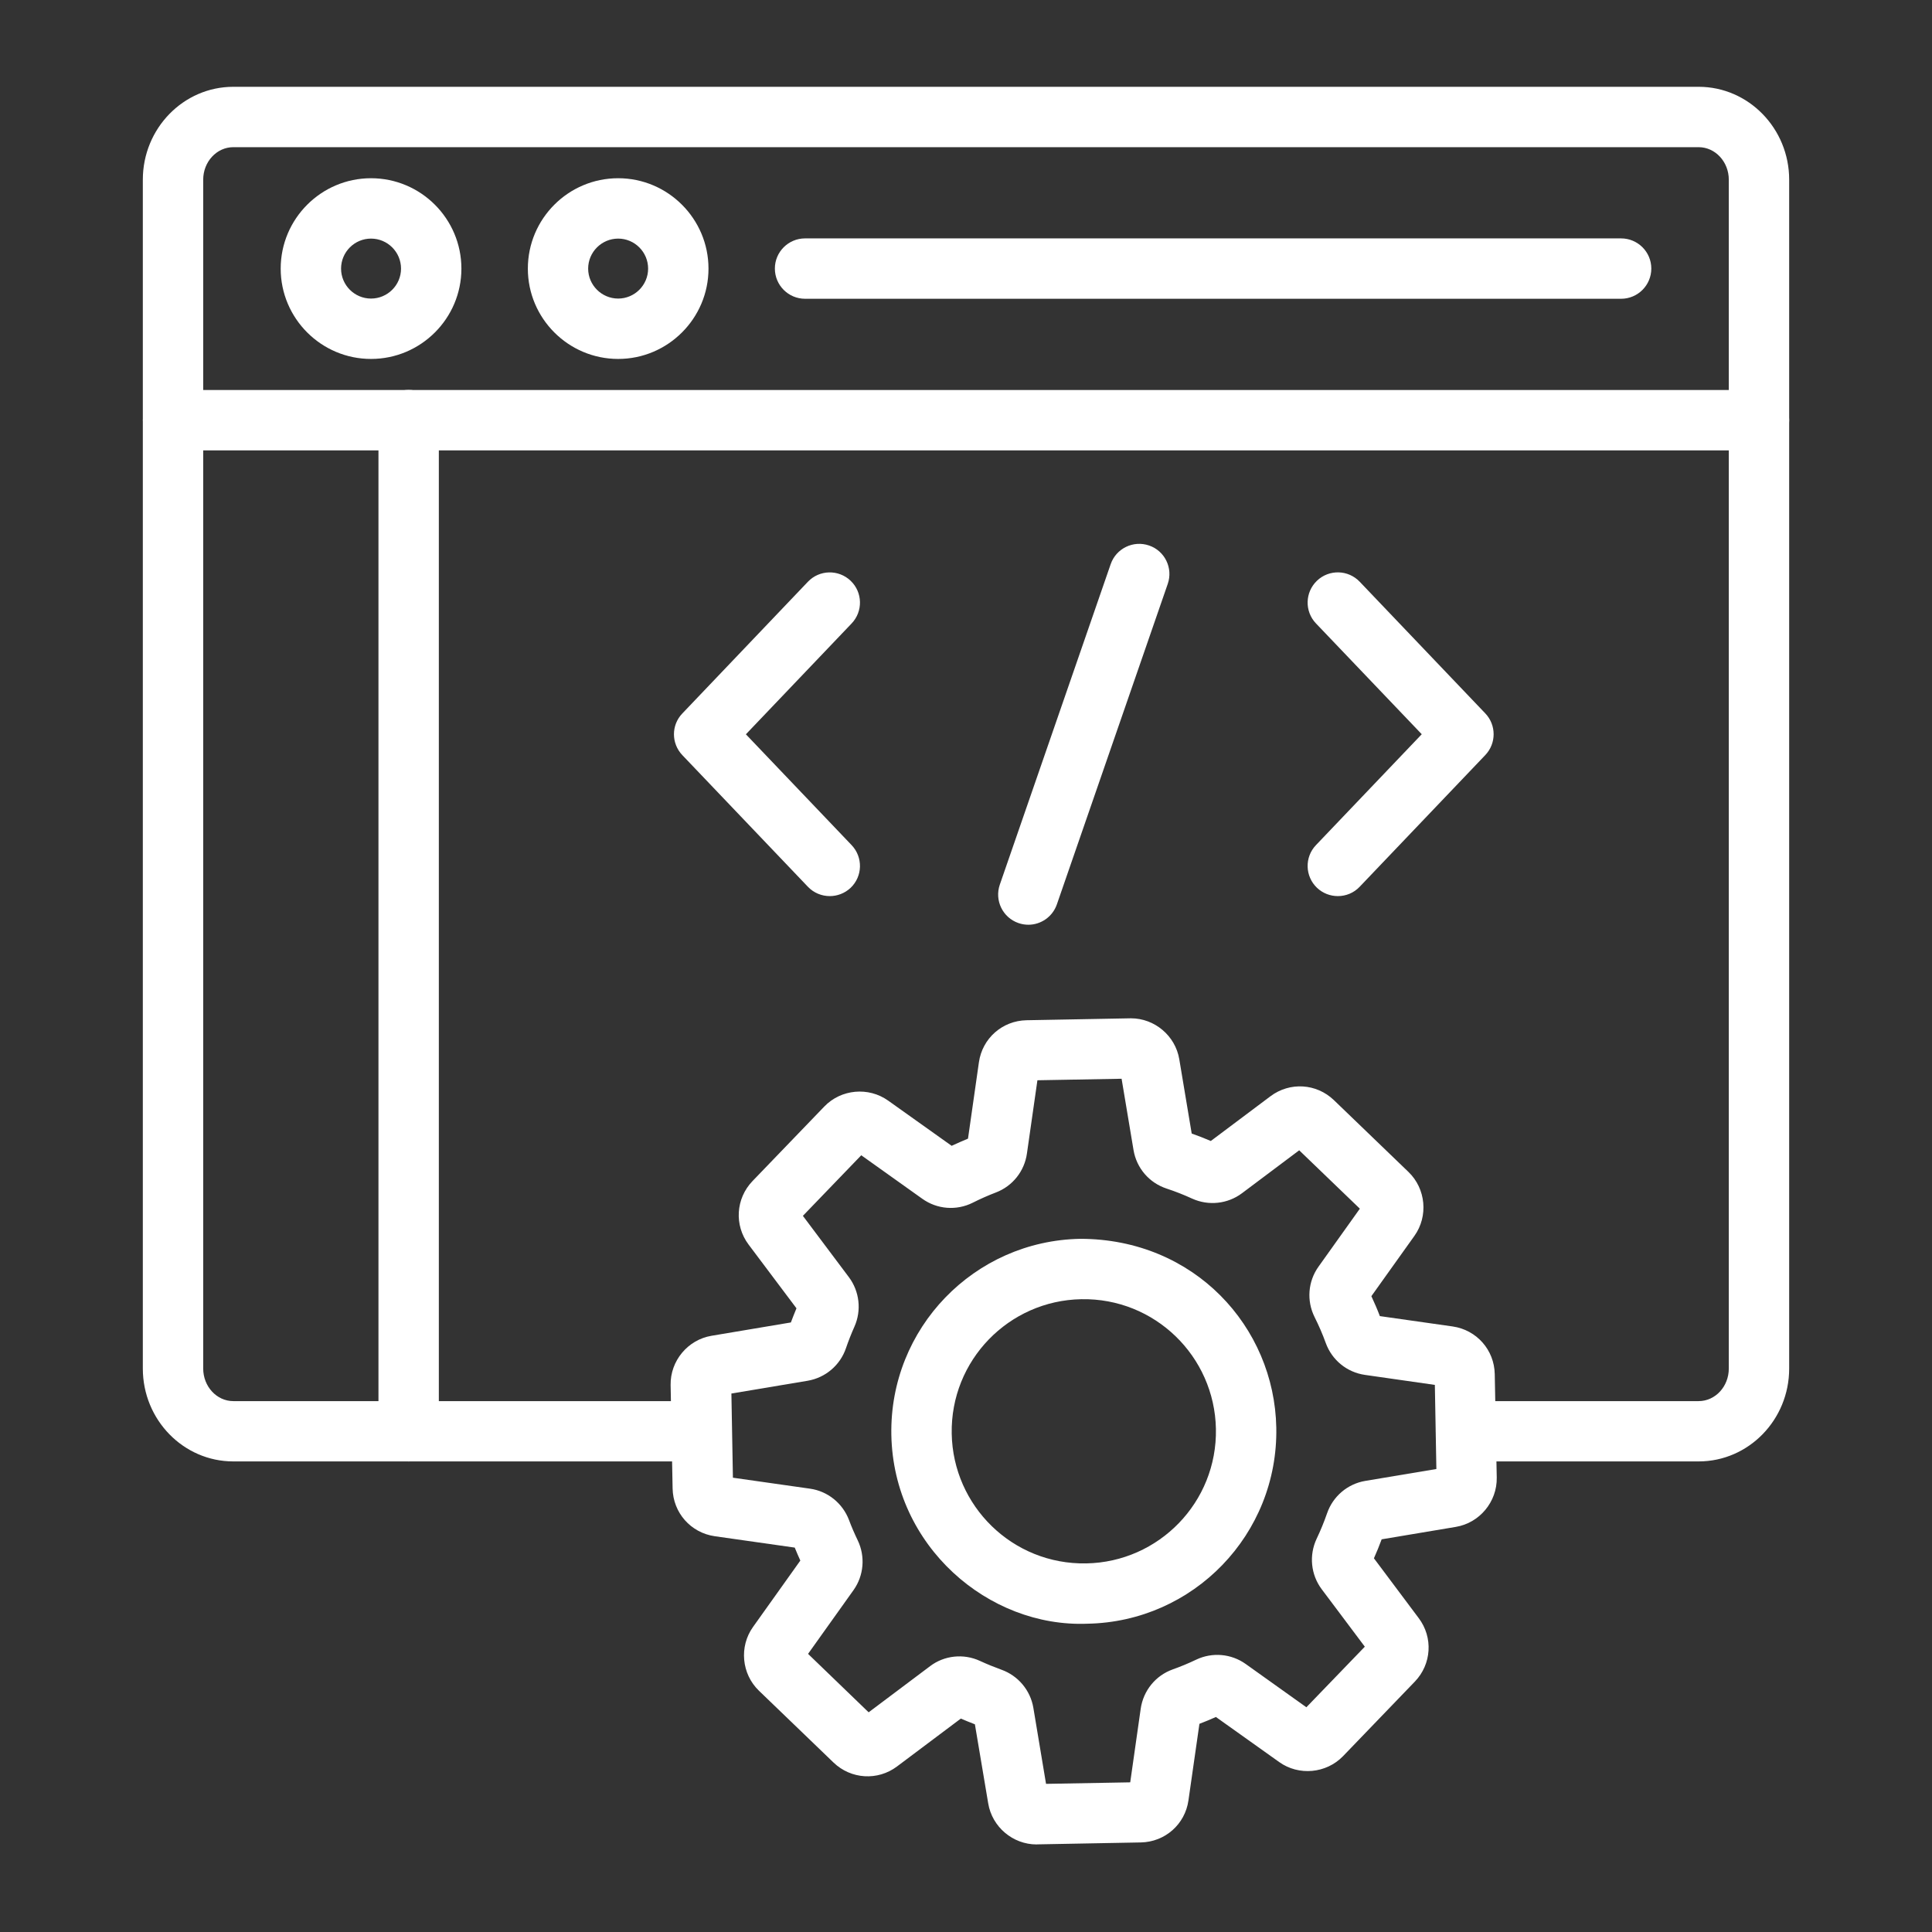 <svg width="28" height="28" viewBox="0 0 28 28" fill="none" xmlns="http://www.w3.org/2000/svg">
<rect x="0" y="0" width="28" height="28" fill="#333333" stroke="none"/>
<path d="M24.618 21.18H21.247C21.005 21.18 20.809 20.985 20.809 20.743C20.809 20.502 21.005 20.306 21.247 20.306H24.618C24.859 20.306 25.055 20.095 25.055 19.834V2.604C25.055 2.345 24.859 2.133 24.618 2.133H3.381C3.141 2.133 2.945 2.344 2.945 2.604V19.834C2.945 20.094 3.141 20.306 3.381 20.306H10.145C10.387 20.306 10.583 20.502 10.583 20.743C10.583 20.985 10.387 21.18 10.145 21.18H3.381C2.658 21.18 2.07 20.577 2.07 19.834V2.604C2.07 1.862 2.658 1.258 3.381 1.258H24.618C25.341 1.258 25.93 1.862 25.93 2.604V19.834C25.93 20.577 25.342 21.18 24.618 21.18Z" fill="white"/>
<path d="M25.492 6.527H2.508C2.266 6.527 2.071 6.331 2.071 6.089C2.071 5.848 2.266 5.652 2.508 5.652H25.493C25.734 5.652 25.93 5.848 25.93 6.089C25.93 6.331 25.734 6.527 25.492 6.527Z" fill="white"/>
<path d="M15.023 26.731C14.679 26.731 14.379 26.478 14.322 26.137L14.129 24.99C14.061 24.964 13.993 24.936 13.925 24.907L13 25.601C12.72 25.811 12.333 25.787 12.08 25.544L10.999 24.503C10.747 24.26 10.71 23.863 10.914 23.578L11.599 22.617C11.571 22.555 11.544 22.493 11.518 22.429L10.358 22.264C10.011 22.214 9.755 21.924 9.748 21.573L9.719 20.073C9.713 19.723 9.968 19.416 10.313 19.359L11.462 19.166C11.488 19.098 11.514 19.029 11.543 18.961L10.849 18.037C10.639 17.757 10.663 17.37 10.906 17.117L11.947 16.036C12.19 15.784 12.587 15.748 12.872 15.951L13.792 16.606C13.87 16.57 13.949 16.535 14.029 16.502L14.187 15.396C14.236 15.049 14.526 14.793 14.877 14.786C15.366 14.777 16.367 14.758 16.39 14.758C16.734 14.758 17.034 15.011 17.091 15.351L17.271 16.428C17.365 16.461 17.457 16.497 17.548 16.536L18.412 15.888C18.693 15.677 19.079 15.701 19.332 15.944L20.413 16.985C20.665 17.228 20.702 17.626 20.499 17.911L19.875 18.785C19.919 18.88 19.961 18.976 19.998 19.074L21.053 19.224C21.4 19.274 21.657 19.564 21.663 19.915L21.692 21.415C21.698 21.765 21.443 22.072 21.098 22.129L20.024 22.309C19.99 22.402 19.952 22.494 19.912 22.584L20.561 23.451C20.772 23.731 20.748 24.118 20.505 24.371L19.464 25.452C19.221 25.703 18.823 25.74 18.539 25.537L17.622 24.884C17.543 24.919 17.464 24.952 17.383 24.983L17.224 26.092C17.175 26.439 16.885 26.695 16.534 26.702L15.034 26.73C15.032 26.731 15.027 26.731 15.023 26.731ZM14.204 24.072C14.304 24.118 14.408 24.16 14.512 24.198C14.756 24.285 14.933 24.497 14.976 24.75L15.16 25.853L16.38 25.831L16.532 24.764C16.57 24.502 16.747 24.284 16.994 24.195C17.11 24.154 17.225 24.106 17.336 24.053C17.569 23.942 17.844 23.966 18.054 24.116L18.933 24.743L19.78 23.865L19.155 23.032C18.997 22.821 18.969 22.54 19.082 22.3C19.139 22.181 19.189 22.058 19.233 21.932C19.318 21.685 19.531 21.505 19.788 21.462L20.817 21.29L20.795 20.071L19.782 19.926C19.522 19.889 19.304 19.712 19.214 19.464C19.168 19.336 19.113 19.21 19.052 19.088C18.934 18.851 18.956 18.571 19.109 18.357L19.708 17.517L18.829 16.671L18 17.293C17.792 17.449 17.515 17.479 17.277 17.371C17.157 17.316 17.033 17.267 16.908 17.226C16.655 17.143 16.472 16.929 16.428 16.668L16.255 15.634L15.035 15.656L14.883 16.718C14.847 16.974 14.675 17.19 14.434 17.282C14.319 17.326 14.206 17.376 14.097 17.431C13.861 17.549 13.581 17.527 13.366 17.373L12.482 16.743L11.636 17.621L12.303 18.51C12.457 18.716 12.488 18.991 12.383 19.227C12.338 19.328 12.297 19.432 12.261 19.537C12.177 19.786 11.963 19.967 11.705 20.011L10.6 20.196L10.622 21.416L11.739 21.575C11.995 21.611 12.211 21.785 12.304 22.028C12.341 22.128 12.384 22.226 12.43 22.322C12.543 22.556 12.52 22.834 12.37 23.045L11.711 23.969L12.589 24.816L13.48 24.147C13.681 23.994 13.962 23.959 14.204 24.072Z" fill="white"/>
<path d="M12.918 20.795C12.89 19.248 14.119 17.982 15.655 17.954C17.308 17.954 18.47 19.229 18.497 20.691C18.525 22.238 17.296 23.504 15.76 23.532C14.325 23.59 12.948 22.407 12.918 20.795ZM15.671 18.829C14.62 18.848 13.773 19.715 13.793 20.779C13.812 21.825 14.673 22.678 15.743 22.658C16.794 22.639 17.642 21.772 17.622 20.708C17.602 19.657 16.736 18.809 15.671 18.829Z" fill="white"/>
<path d="M23.494 4.33H11.668C11.426 4.33 11.23 4.134 11.23 3.892C11.23 3.651 11.426 3.455 11.668 3.455H23.494C23.736 3.455 23.932 3.651 23.932 3.892C23.932 4.134 23.736 4.33 23.494 4.33Z" fill="white"/>
<path d="M5.377 5.202C4.655 5.202 4.068 4.614 4.068 3.893C4.068 3.17 4.656 2.583 5.377 2.583C6.1 2.583 6.687 3.171 6.687 3.893C6.687 4.614 6.1 5.202 5.377 5.202ZM5.377 3.458C5.138 3.458 4.943 3.653 4.943 3.893C4.943 4.132 5.138 4.327 5.377 4.327C5.617 4.327 5.812 4.132 5.812 3.893C5.812 3.653 5.617 3.458 5.377 3.458Z" fill="white"/>
<path d="M8.959 5.202C8.237 5.202 7.65 4.614 7.65 3.893C7.65 3.17 8.237 2.583 8.959 2.583C9.68 2.583 10.268 3.171 10.268 3.893C10.268 4.614 9.68 5.202 8.959 5.202ZM8.959 3.458C8.72 3.458 8.524 3.653 8.524 3.893C8.524 4.132 8.72 4.327 8.959 4.327C9.198 4.327 9.393 4.132 9.393 3.893C9.393 3.653 9.198 3.458 8.959 3.458Z" fill="white"/>
<path d="M5.922 21.18C5.681 21.18 5.485 20.985 5.485 20.743V6.089C5.485 5.847 5.681 5.651 5.922 5.651C6.164 5.651 6.36 5.847 6.36 6.089V20.743C6.36 20.985 6.164 21.18 5.922 21.18Z" fill="white"/>
<path d="M19.389 12.987C19.28 12.987 19.172 12.947 19.087 12.867C18.912 12.7 18.905 12.423 19.072 12.248L20.605 10.641L19.072 9.035C18.905 8.86 18.912 8.583 19.087 8.416C19.262 8.249 19.539 8.256 19.706 8.431L21.526 10.339C21.687 10.508 21.687 10.774 21.526 10.943L19.706 12.851C19.62 12.942 19.505 12.987 19.389 12.987Z" fill="white"/>
<path d="M12.026 12.987C11.91 12.987 11.795 12.942 11.709 12.852L9.889 10.944C9.727 10.774 9.727 10.508 9.889 10.34L11.709 8.431C11.876 8.256 12.153 8.25 12.328 8.417C12.503 8.584 12.509 8.861 12.342 9.036L10.81 10.642L12.342 12.248C12.509 12.423 12.503 12.7 12.328 12.867C12.243 12.947 12.134 12.987 12.026 12.987Z" fill="white"/>
<path d="M14.904 13.402C14.856 13.402 14.808 13.394 14.761 13.378C14.532 13.299 14.411 13.05 14.49 12.821L16.097 8.176C16.176 7.948 16.425 7.827 16.654 7.906C16.882 7.984 17.003 8.234 16.924 8.462L15.317 13.107C15.254 13.288 15.085 13.402 14.904 13.402Z" fill="white"/>
</svg>

